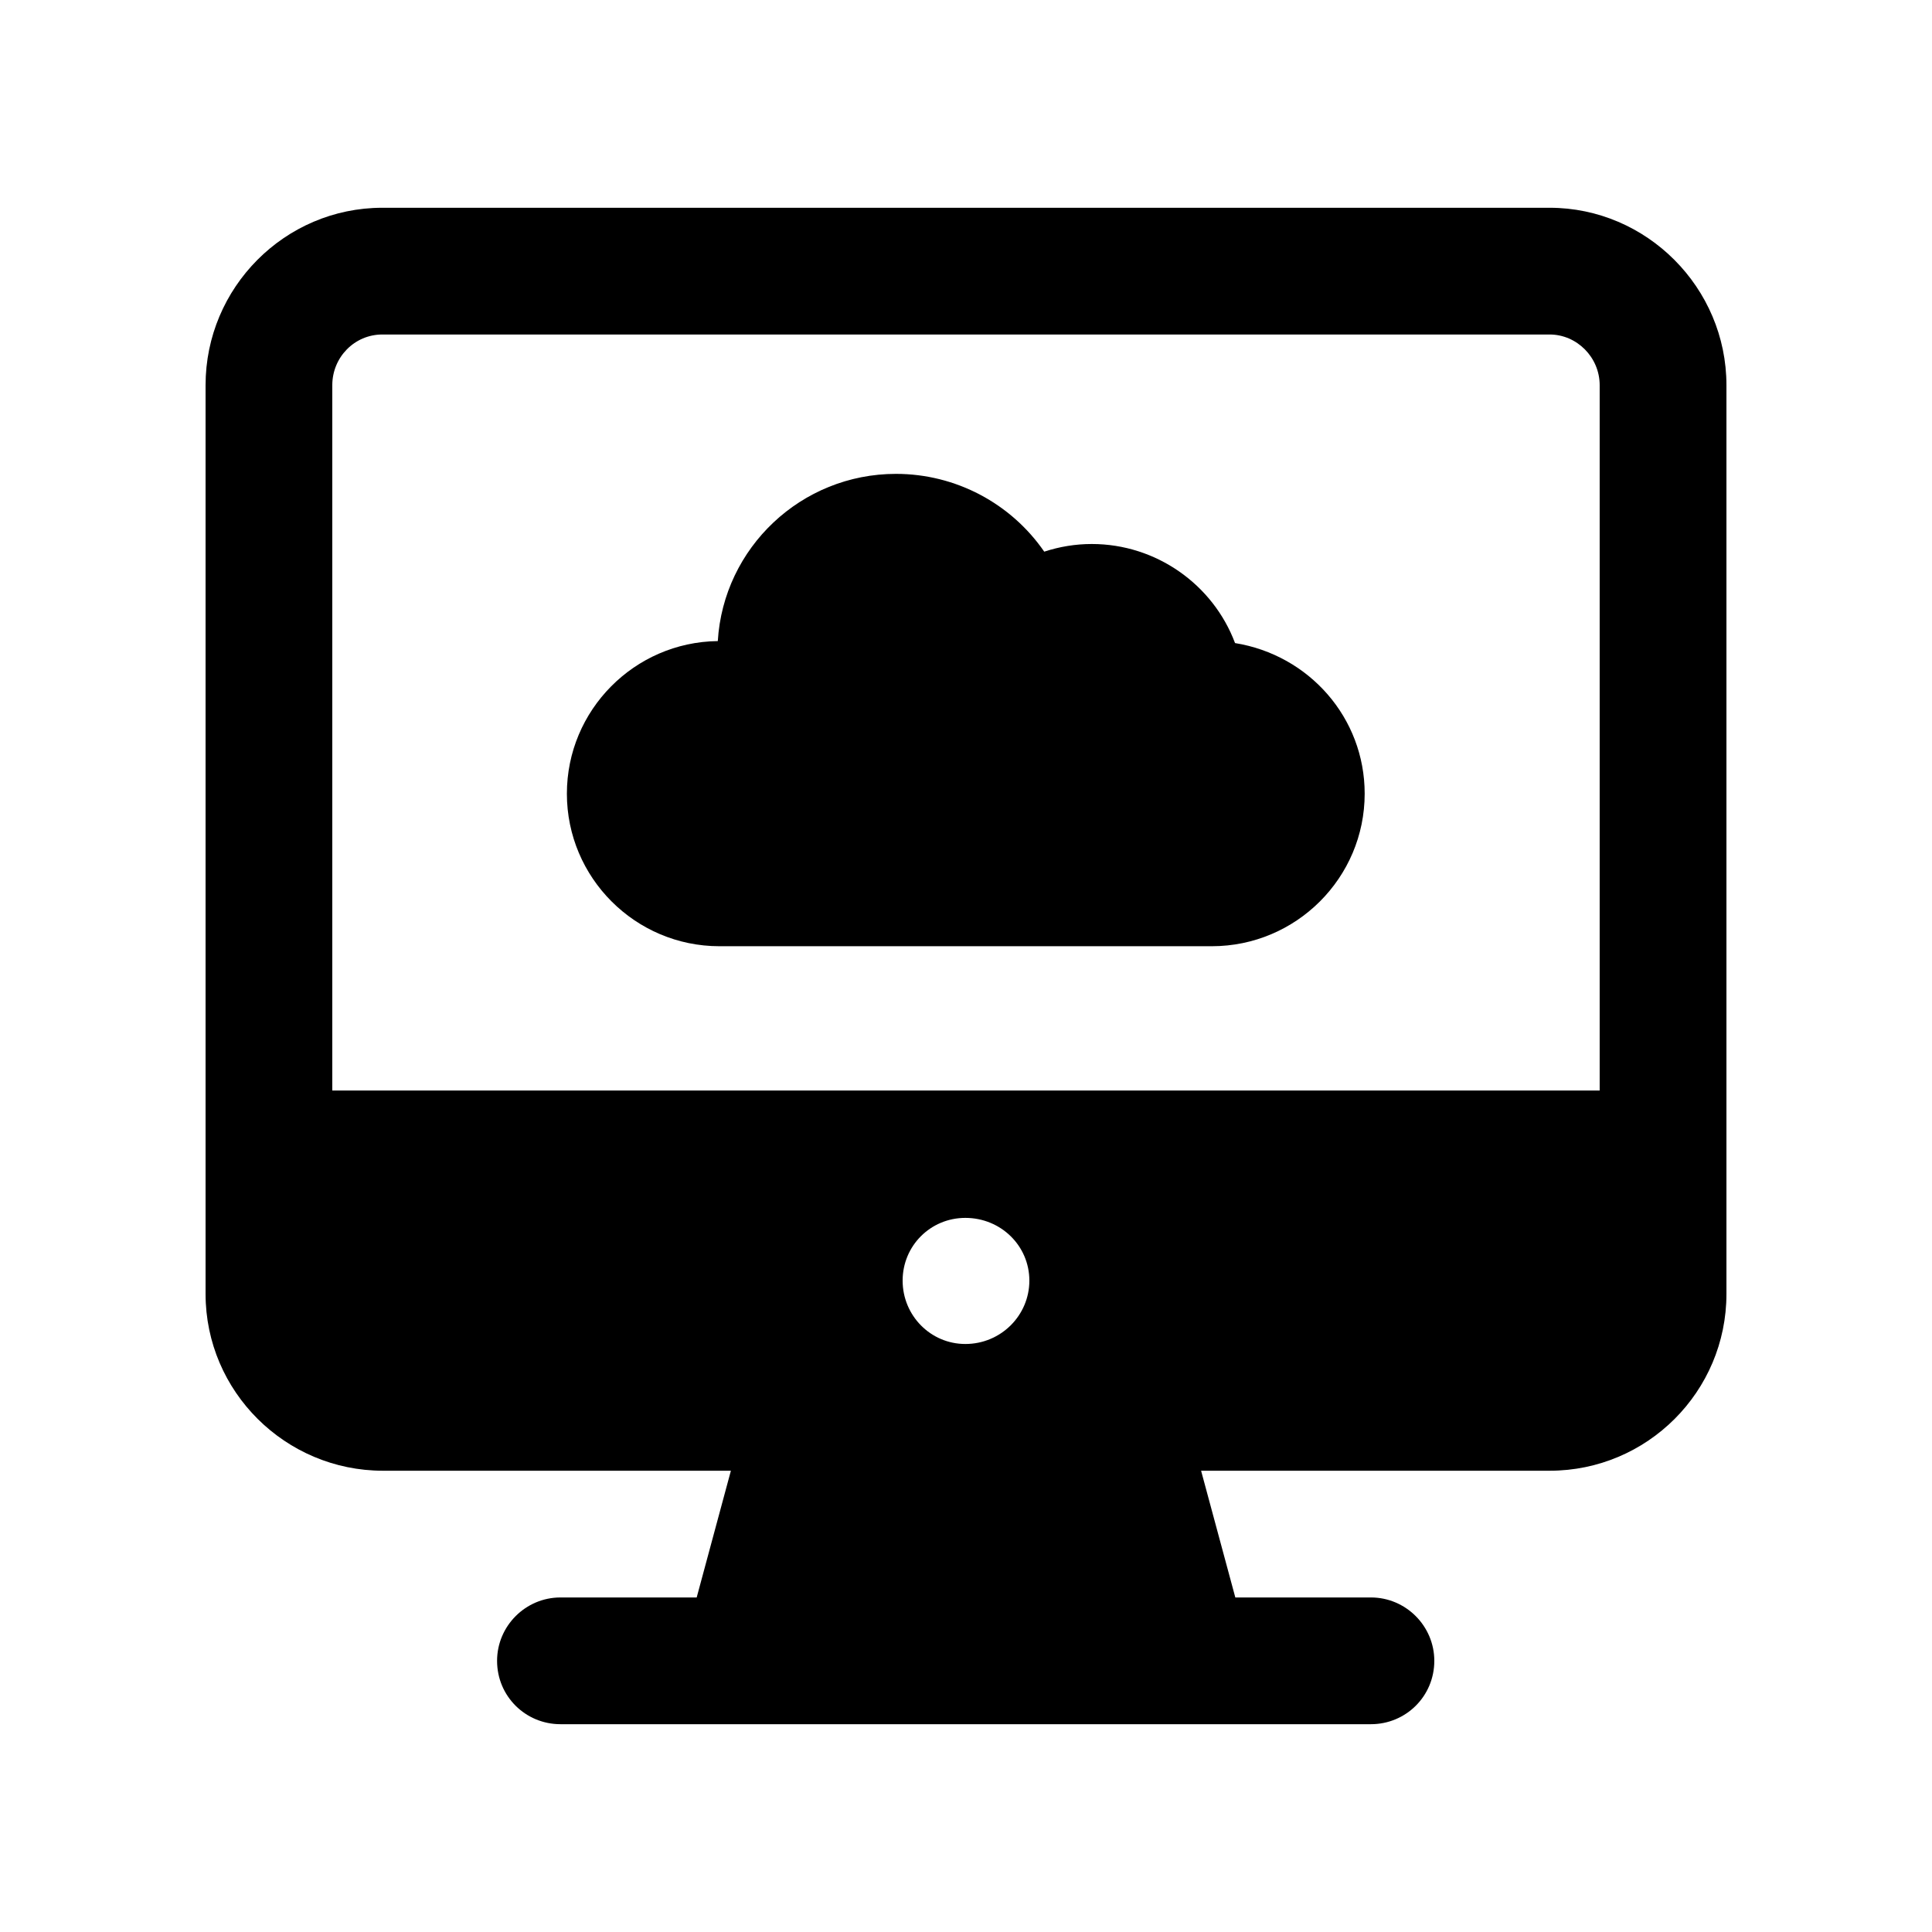 <?xml version="1.0" encoding="UTF-8"?>
<!-- Uploaded to: ICON Repo, www.svgrepo.com, Generator: ICON Repo Mixer Tools -->
<svg fill="#000000" width="800px" height="800px" version="1.1" viewBox="144 144 512 512" xmlns="http://www.w3.org/2000/svg">
 <g>
  <path d="m554.67 199.06h-309.34c-25.863 0-46.852 21.16-46.852 47.023v240.82c0 25.863 21.16 46.855 47.02 46.855h92.195l-9.066 33.586h-36.105c-9.238 0-16.793 7.559-16.793 16.793 0 9.406 7.555 16.793 16.793 16.793h214.79c9.238 0 16.793-7.391 16.793-16.793 0-9.234-7.555-16.793-16.793-16.793h-35.941l-9.07-33.586h92.363c25.867 0 46.859-20.992 46.859-46.855v-240.82c0-25.863-21.16-47.023-46.855-47.023zm-154.84 301.11c-9.234 0-16.625-7.559-16.625-16.793s7.391-16.625 16.625-16.625c9.402 0 16.961 7.391 16.961 16.625s-7.559 16.793-16.961 16.793zm168.1-67.176h-335.87v-186.91c0-7.391 5.875-13.438 13.266-13.438h309.34c7.223 0 13.266 6.047 13.266 13.438z"/>
  <path d="m334.66 394.76h130.47c22.375 0 40.523-18.148 40.523-40.434 0-20.086-14.711-36.734-34.355-39.906-5.816-15.504-20.879-26.254-37.969-26.254-4.316 0-8.547 0.703-12.598 2.027-8.809-12.773-23.43-20.613-39.289-20.613-25.105 0-45.719 19.559-47.219 44.312-22.113 0.266-39.992 18.324-39.992 40.434-0.008 22.285 18.141 40.434 40.43 40.434z"/>
 </g>
</svg>